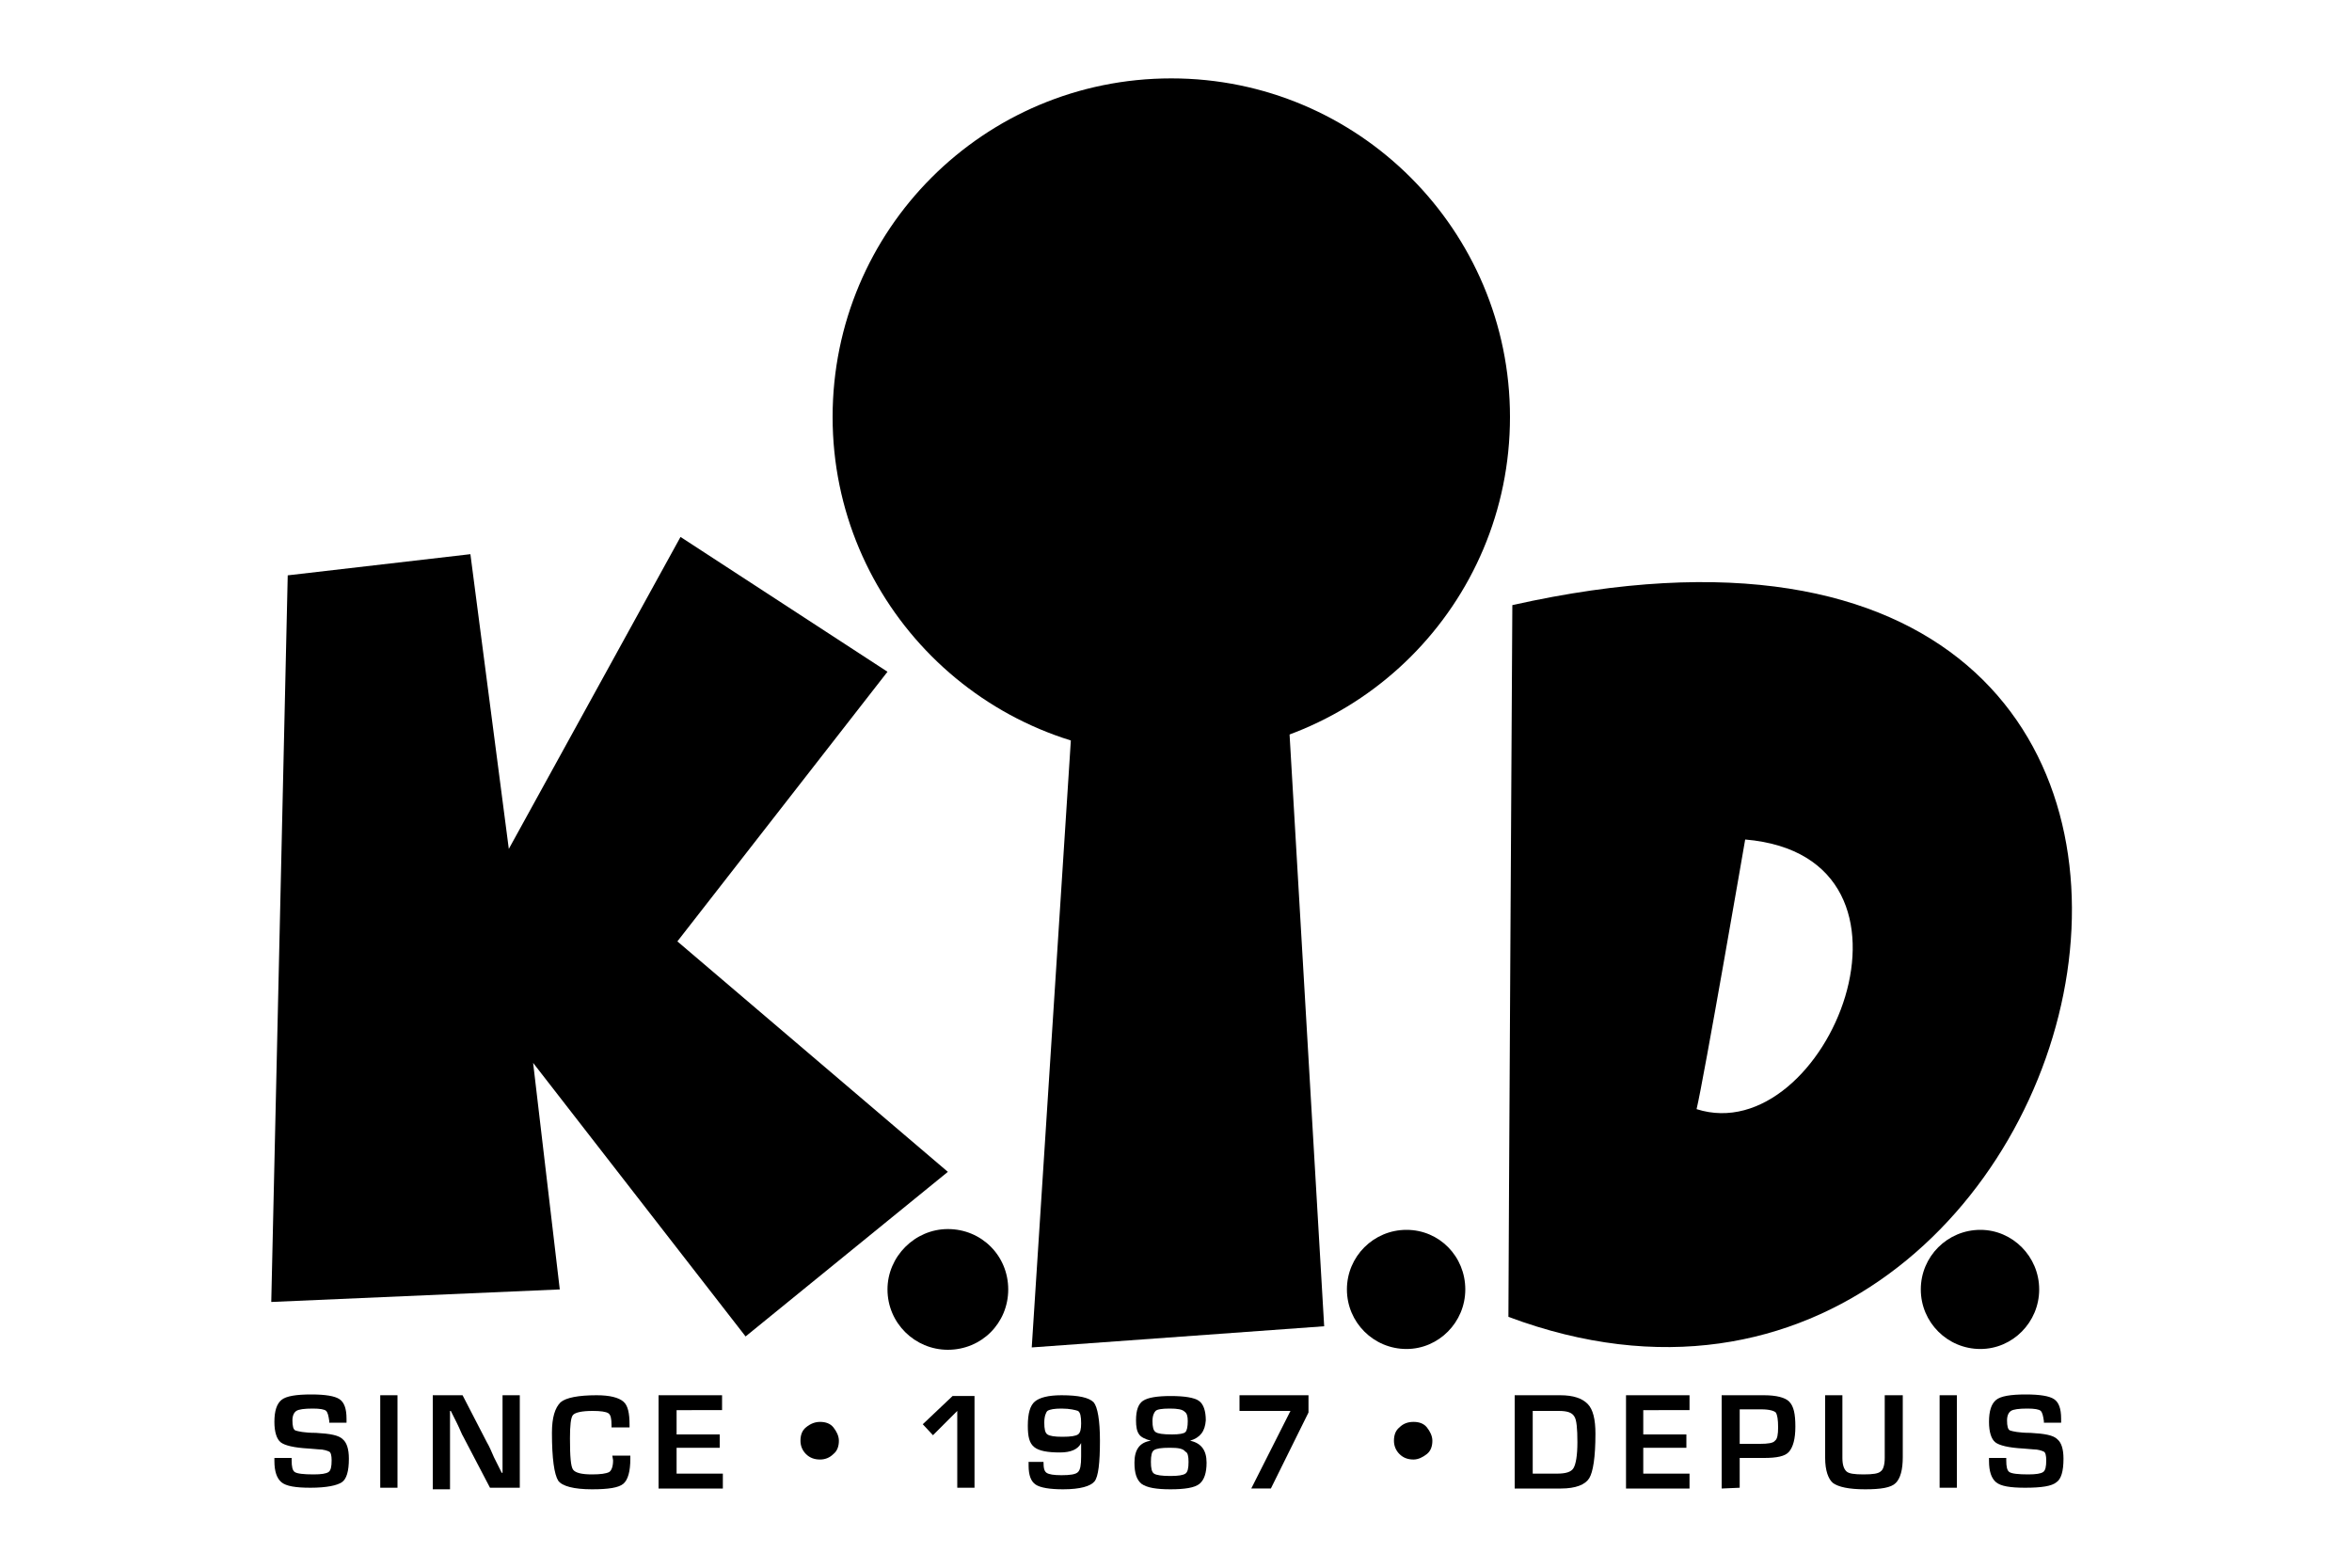 <?xml version="1.0" encoding="utf-8"?>
<!-- Generator: Adobe Illustrator 27.4.1, SVG Export Plug-In . SVG Version: 6.00 Build 0)  -->
<svg version="1.1" id="Calque_1" xmlns="http://www.w3.org/2000/svg" xmlns:xlink="http://www.w3.org/1999/xlink" x="0px" y="0px"
	 viewBox="0 0 300 200" style="enable-background:new 0 0 300 200;" xml:space="preserve">
<g>
	<g>
		<polygon points="34.6,166.1 71.4,164.5 68,135.6 95.1,170.5 120.9,149.5 86.4,120.1 113.2,85.7 86.8,68.5 64.9,108.3 60,70.7 
			36.7,73.4 		"/>
		<path d="M128.6,164.5c0,4.3-3.4,7.7-7.7,7.7c-4.2,0-7.7-3.4-7.7-7.7c0-4.2,3.5-7.7,7.7-7.7C125.2,156.8,128.6,160.2,128.6,164.5z"
			/>
		<path d="M186.9,164.5c0,4.2-3.4,7.6-7.5,7.6c-4.2,0-7.6-3.4-7.6-7.6c0-4.2,3.4-7.6,7.6-7.6S186.9,160.3,186.9,164.5z"/>
		<path d="M260.1,164.5c0,4.2-3.4,7.6-7.5,7.6c-4.2,0-7.6-3.4-7.6-7.6c0-4.2,3.4-7.6,7.6-7.6C256.7,156.9,260.1,160.3,260.1,164.5z"
			/>
		<polygon points="137.3,83.4 164,85.4 168.9,169.2 131.6,171.9 		"/>
		<path d="M192.4,168c0-4.8,0.5-90.8,0.5-90.8C304.7,52.1,270,197,192.4,168z M222.6,107.1c0,0-5.3,30.7-6.2,34.4
			C233,146.8,248.3,109.3,222.6,107.1z"/>
	</g>
	<path d="M192.6,53.2c0,23.9-19.3,43.2-43.2,43.2S106.2,77,106.2,53.2c0-23.9,19.3-43.2,43.2-43.2S192.6,29.4,192.6,53.2z"/>
</g>
<g>
	<path d="M44.2,181.5H42c0-0.1,0-0.2,0-0.2c-0.1-0.7-0.2-1.1-0.4-1.3s-0.8-0.3-1.7-0.3c-1.1,0-1.8,0.1-2.1,0.3s-0.5,0.6-0.5,1.2
		c0,0.7,0.1,1.2,0.4,1.3s1.1,0.3,2.6,0.3c1.8,0.1,2.9,0.3,3.4,0.8c0.5,0.4,0.8,1.2,0.8,2.5c0,1.6-0.3,2.6-0.9,3s-1.9,0.7-4,0.7
		c-1.9,0-3.1-0.2-3.7-0.7c-0.6-0.5-0.9-1.4-0.9-2.7V186h2.2v0.3c0,0.8,0.1,1.3,0.4,1.5c0.3,0.2,1.1,0.3,2.4,0.3c1,0,1.6-0.1,1.9-0.3
		c0.3-0.2,0.4-0.7,0.4-1.5c0-0.6-0.1-1-0.3-1.1s-0.7-0.3-1.4-0.3l-1.2-0.1c-1.9-0.1-3.1-0.4-3.6-0.8c-0.5-0.4-0.8-1.3-0.8-2.6
		c0-1.4,0.3-2.3,0.9-2.8c0.6-0.5,1.9-0.7,3.8-0.7c1.8,0,3,0.2,3.6,0.6s0.9,1.2,0.9,2.5C44.2,181,44.2,181.5,44.2,181.5z"/>
	<path d="M50.7,178v11.8h-2.2V178H50.7z"/>
	<path d="M66.3,178v11.8h-3.8l-3.4-6.5c-0.2-0.3-0.4-0.9-0.8-1.7l-0.4-0.8l-0.4-0.8h-0.1v0.8v0.8v1.6v6.8h-2.2v-12H59l3.1,6
		c0.3,0.5,0.6,1.2,0.9,1.9l0.5,1l0.5,1h0.1v-0.8v-0.8v-1.5V178H66.3z"/>
	<path d="M78.1,185.7h2.3v0.4c0,1.6-0.3,2.7-0.9,3.2s-1.9,0.7-4,0.7c-2.3,0-3.8-0.4-4.3-1.1c-0.5-0.8-0.8-2.8-0.8-6.1
		c0-2,0.4-3.2,1.1-3.9c0.7-0.6,2.3-0.9,4.6-0.9c1.7,0,2.8,0.3,3.4,0.8s0.8,1.5,0.8,3v0.3H78v-0.3c0-0.8-0.1-1.3-0.4-1.5
		s-1-0.3-2-0.3c-1.4,0-2.2,0.2-2.5,0.5s-0.4,1.4-0.4,3c0,2.3,0.1,3.6,0.4,4s1.1,0.6,2.4,0.6c1.1,0,1.8-0.1,2.2-0.3
		c0.3-0.2,0.5-0.7,0.5-1.5L78.1,185.7z"/>
	<path d="M86.3,179.9v3.1h5.5v1.7h-5.5v3.3h5.9v1.9H84V178h8.1v1.9H86.3z"/>
	<path d="M104.6,181.4c0.7,0,1.3,0.2,1.7,0.7s0.7,1.1,0.7,1.7c0,0.7-0.2,1.3-0.7,1.7c-0.5,0.5-1.1,0.7-1.7,0.7
		c-0.7,0-1.3-0.2-1.8-0.7s-0.7-1.1-0.7-1.7c0-0.7,0.2-1.3,0.7-1.7C103.4,181.6,104,181.4,104.6,181.4z"/>
	<path d="M124.3,178v11.8h-2.2V180l-3.1,3.1l-1.3-1.4l3.8-3.6h2.8V178z"/>
	<path d="M130.9,186.5h2.2c0,0.8,0.1,1.2,0.4,1.4s0.9,0.3,1.9,0.3c1.1,0,1.8-0.1,2.1-0.4s0.4-0.9,0.4-2v-1.7l0,0
		c-0.4,0.8-1.3,1.2-2.7,1.2c-1.6,0-2.7-0.2-3.3-0.7s-0.8-1.3-0.8-2.7c0-1.6,0.3-2.6,0.9-3.1s1.7-0.8,3.4-0.8c2.2,0,3.5,0.3,4.1,0.9
		c0.5,0.6,0.8,2.3,0.8,4.9c0,2.8-0.2,4.6-0.7,5.2c-0.5,0.6-1.8,1-4,1c-1.7,0-2.9-0.2-3.5-0.6c-0.6-0.4-0.9-1.2-0.9-2.4v-0.5H130.9z
		 M135.4,179.7c-0.9,0-1.5,0.1-1.8,0.3c-0.2,0.2-0.4,0.7-0.4,1.5s0.1,1.3,0.4,1.5c0.3,0.2,0.9,0.3,1.9,0.3c1.1,0,1.7-0.1,2-0.3
		s0.4-0.7,0.4-1.4c0-0.9-0.1-1.4-0.4-1.6C137.2,179.9,136.5,179.7,135.4,179.7z"/>
	<path d="M151.8,183.8L151.8,183.8c1.4,0.3,2.1,1.2,2.1,2.8c0,1.3-0.3,2.2-0.9,2.7c-0.6,0.5-1.9,0.7-3.7,0.7s-3-0.2-3.7-0.7
		c-0.6-0.5-0.9-1.3-0.9-2.7c0-1.7,0.7-2.6,2.1-2.8l0,0c-0.8-0.2-1.3-0.5-1.5-0.8c-0.3-0.4-0.4-1-0.4-1.8c0-1.3,0.3-2.1,0.9-2.5
		c0.6-0.4,1.8-0.6,3.5-0.6c1.8,0,3,0.2,3.6,0.6c0.6,0.4,0.9,1.3,0.9,2.5C153.7,182.6,153.1,183.4,151.8,183.8z M149.2,184.7
		c-1.1,0-1.7,0.1-2,0.3s-0.4,0.7-0.4,1.5s0.1,1.3,0.4,1.5c0.3,0.2,1,0.3,2.1,0.3c1,0,1.6-0.1,1.9-0.3c0.3-0.2,0.4-0.7,0.4-1.5
		c0-0.7-0.1-1.2-0.4-1.3C150.9,184.8,150.3,184.7,149.2,184.7z M149.2,179.7c-1,0-1.6,0.1-1.8,0.3s-0.4,0.6-0.4,1.3s0.1,1.2,0.4,1.4
		c0.3,0.2,0.9,0.3,2.1,0.3c0.9,0,1.5-0.1,1.7-0.3s0.3-0.7,0.3-1.4c0-0.6-0.1-1-0.4-1.2C150.8,179.8,150.2,179.7,149.2,179.7z"/>
	<path d="M166.9,178v2.2l-4.8,9.7h-2.5l5-9.9h-6.5v-2H166.9z"/>
	<path d="M180.3,181.4c0.7,0,1.3,0.2,1.7,0.7s0.7,1.1,0.7,1.7c0,0.7-0.2,1.3-0.7,1.7s-1.1,0.7-1.7,0.7c-0.7,0-1.3-0.2-1.8-0.7
		s-0.7-1.1-0.7-1.7c0-0.7,0.2-1.3,0.7-1.7C179,181.6,179.6,181.4,180.3,181.4z"/>
	<path d="M193.2,189.9V178h5.8c1.7,0,2.8,0.4,3.5,1.1c0.7,0.7,1,2,1,3.8c0,3-0.3,4.9-0.8,5.7s-1.7,1.3-3.6,1.3L193.2,189.9
		L193.2,189.9z M195.4,188h3.2c1.1,0,1.8-0.2,2.1-0.7s0.5-1.6,0.5-3.3s-0.1-2.9-0.4-3.3c-0.3-0.5-0.9-0.7-2-0.7h-3.3v8H195.4z"/>
	<path d="M209.6,179.9v3.1h5.5v1.7h-5.5v3.3h5.9v1.9h-8.1V178h8.1v1.9H209.6z"/>
	<path d="M219.6,189.9V178h4.8h0.6c1.6,0,2.7,0.3,3.2,0.8c0.6,0.6,0.8,1.6,0.8,3.2c0,1.6-0.3,2.6-0.8,3.2s-1.6,0.8-3.2,0.8h-0.5
		h-2.6v3.8L219.6,189.9L219.6,189.9z M221.9,184.2h2.6c1,0,1.7-0.1,1.9-0.4c0.3-0.2,0.4-0.8,0.4-1.7c0-1-0.1-1.6-0.3-1.9
		c-0.2-0.2-0.8-0.4-1.8-0.4h-2.8L221.9,184.2L221.9,184.2z"/>
	<path d="M240.5,178h2.2v7.9c0,1.6-0.3,2.7-0.9,3.3s-1.9,0.8-3.9,0.8c-2.1,0-3.4-0.3-4.1-0.8c-0.6-0.5-1-1.6-1-3.2v-8h2.2v8
		c0,0.9,0.2,1.4,0.5,1.7s1,0.4,2.2,0.4s1.9-0.1,2.2-0.4c0.3-0.2,0.5-0.8,0.5-1.7v-8H240.5z"/>
	<path d="M249.6,178v11.8h-2.2V178H249.6z"/>
	<path d="M262.9,181.5h-2.2c0-0.1,0-0.2,0-0.2c-0.1-0.7-0.2-1.1-0.4-1.3c-0.2-0.2-0.8-0.3-1.7-0.3c-1.1,0-1.8,0.1-2.1,0.3
		c-0.3,0.2-0.5,0.6-0.5,1.2c0,0.7,0.1,1.2,0.4,1.3s1.1,0.3,2.6,0.3c1.8,0.1,2.9,0.3,3.4,0.8c0.5,0.4,0.8,1.2,0.8,2.5
		c0,1.6-0.3,2.6-0.9,3c-0.6,0.5-1.9,0.7-4,0.7c-1.9,0-3.1-0.2-3.7-0.7c-0.6-0.5-0.9-1.4-0.9-2.7V186h2.2v0.3c0,0.8,0.1,1.3,0.4,1.5
		s1.1,0.3,2.4,0.3c1,0,1.6-0.1,1.9-0.3s0.4-0.7,0.4-1.5c0-0.6-0.1-1-0.3-1.1s-0.7-0.3-1.4-0.3l-1.2-0.1c-1.9-0.1-3.1-0.4-3.6-0.8
		c-0.5-0.4-0.8-1.3-0.8-2.6c0-1.4,0.3-2.3,0.9-2.8c0.6-0.5,1.9-0.7,3.8-0.7c1.8,0,3,0.2,3.6,0.6c0.6,0.4,0.9,1.2,0.9,2.5
		L262.9,181.5L262.9,181.5z"/>
</g>
</svg>

